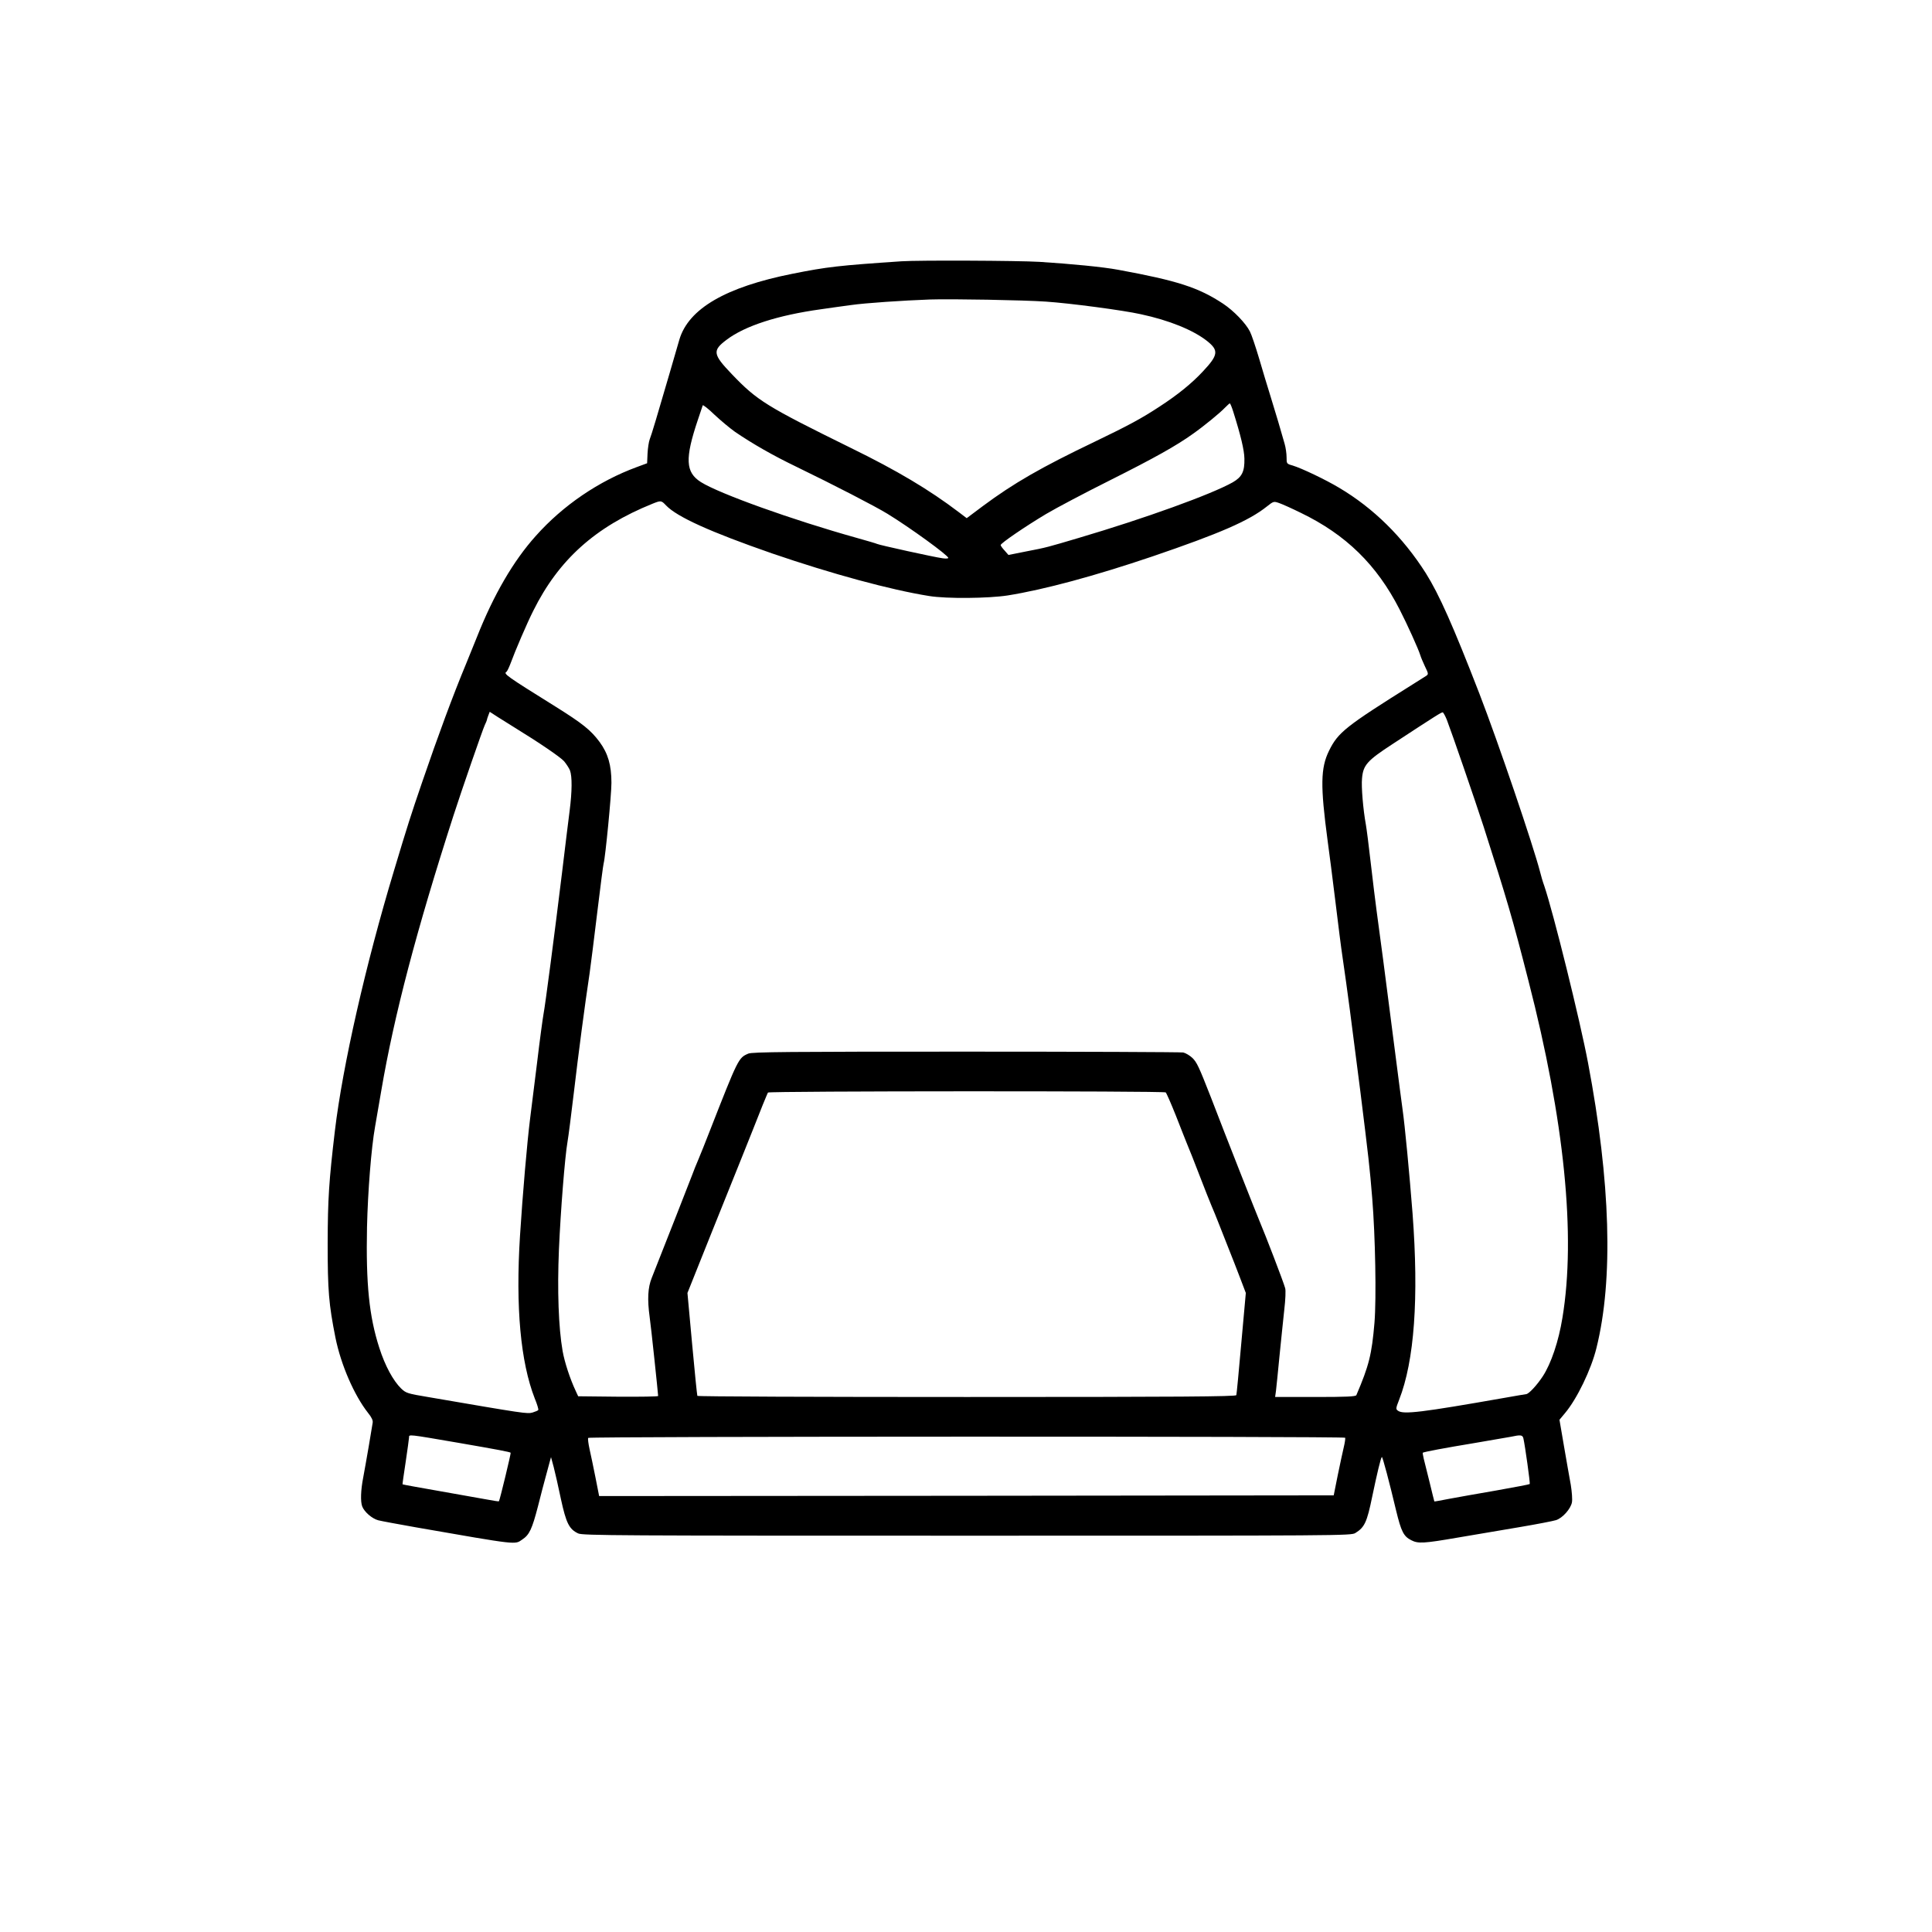 <?xml version="1.0" standalone="no"?>
<!DOCTYPE svg PUBLIC "-//W3C//DTD SVG 20010904//EN"
 "http://www.w3.org/TR/2001/REC-SVG-20010904/DTD/svg10.dtd">
<svg version="1.0" xmlns="http://www.w3.org/2000/svg"
 width="1365pt" height="1365pt" viewBox="0 0 1365 1365"
 preserveAspectRatio="xMidYMid meet">

<g transform="translate(0,1365) scale(0.1,-0.1)"
fill="#000000" stroke="none">
<path d="M6370 11804 c-444 -30 -525 -39 -770 -88 -473 -94 -735 -247 -800
-465 -10 -36 -42 -145 -70 -241 -84 -288 -127 -433 -140 -465 -6 -16 -13 -61
-15 -99 l-3 -69 -73 -27 c-269 -99 -522 -271 -714 -487 -158 -176 -297 -415
-415 -713 -21 -52 -55 -135 -75 -185 -96 -231 -199 -510 -312 -840 -82 -240
-102 -302 -199 -625 -200 -662 -363 -1379 -418 -1840 -42 -356 -50 -478 -51
-795 0 -334 8 -429 55 -666 39 -192 132 -406 230 -531 26 -32 36 -54 33 -70
-2 -13 -15 -88 -28 -168 -14 -80 -31 -179 -39 -220 -17 -87 -20 -168 -7 -203
15 -39 69 -86 113 -98 23 -6 143 -28 267 -50 729 -127 697 -123 751 -86 50 33
69 73 111 235 20 81 45 174 54 207 9 33 21 78 27 100 l11 40 19 -70 c10 -38
33 -140 51 -226 37 -170 58 -213 122 -243 30 -15 287 -16 2747 -16 2653 0
2714 0 2744 19 65 40 82 76 119 257 35 167 60 272 68 280 5 5 54 -181 101
-379 36 -148 53 -182 107 -209 48 -25 87 -23 325 18 115 19 311 53 437 74 125
21 243 44 261 50 46 15 103 79 112 125 4 21 0 74 -8 124 -9 47 -30 170 -48
273 l-32 187 40 48 c84 100 184 307 221 458 121 484 100 1176 -59 2015 -57
303 -245 1061 -309 1250 -11 30 -24 75 -30 100 -48 186 -293 908 -429 1260
-186 480 -284 700 -378 850 -162 255 -370 460 -613 604 -97 58 -265 138 -328
157 -43 12 -43 13 -43 58 0 26 -6 69 -14 96 -22 79 -64 221 -101 340 -19 61
-55 179 -79 262 -25 84 -54 170 -65 191 -30 59 -114 146 -189 196 -174 115
-323 163 -742 240 -107 20 -335 42 -557 56 -151 9 -852 12 -973 4z m1020 -285
c167 -11 545 -61 670 -89 201 -43 370 -112 468 -189 84 -67 80 -99 -30 -216
-76 -82 -178 -165 -306 -248 -128 -84 -217 -132 -458 -248 -378 -181 -573
-293 -792 -456 l-112 -84 -58 44 c-207 157 -433 292 -760 452 -599 295 -662
334 -841 521 -135 141 -139 167 -38 243 130 99 364 174 667 216 63 9 160 23
215 30 97 14 363 32 555 39 151 5 662 -4 820 -15z m-2197 -920 c123 -84 270
-168 430 -245 272 -132 557 -279 647 -334 157 -96 430 -294 430 -312 0 -4 -19
-6 -42 -2 -55 7 -450 94 -461 101 -5 3 -70 22 -145 43 -451 126 -970 312
-1100 394 -109 69 -114 165 -21 441 17 49 32 95 34 101 1 6 40 -24 84 -67 45
-42 110 -96 144 -120z m3520 143 c53 -168 78 -272 79 -332 2 -92 -17 -130 -83
-168 -149 -84 -618 -254 -1089 -393 -216 -64 -228 -68 -365 -94 l-130 -26 -27
31 c-16 17 -28 34 -28 39 0 13 173 131 320 219 74 44 279 152 455 240 307 154
467 243 585 328 78 55 190 147 224 183 17 17 32 31 35 31 3 0 14 -26 24 -58z
m-4007 -663 c77 -81 314 -188 749 -339 423 -145 835 -257 1110 -301 123 -20
418 -17 554 4 258 41 616 138 1021 275 478 163 683 252 810 353 48 38 49 38
87 25 21 -7 90 -38 153 -69 319 -154 537 -367 698 -682 55 -107 135 -284 147
-325 4 -14 19 -49 33 -79 24 -49 25 -54 10 -65 -10 -6 -52 -33 -95 -60 -477
-299 -529 -340 -593 -470 -60 -122 -62 -247 -10 -636 11 -80 36 -273 55 -430
19 -157 41 -332 50 -390 36 -247 61 -439 126 -950 58 -467 67 -543 84 -755 22
-268 30 -708 16 -880 -19 -225 -39 -304 -128 -512 -4 -10 -72 -13 -290 -13
l-284 0 6 43 c3 23 14 134 25 247 11 113 27 261 34 329 8 68 11 135 6 150 -13
47 -140 377 -180 471 -22 52 -239 601 -345 878 -85 217 -99 247 -131 278 -18
17 -47 34 -64 38 -18 3 -709 6 -1537 6 -1254 0 -1509 -2 -1536 -14 -70 -30
-71 -33 -274 -551 -30 -77 -65 -165 -78 -195 -13 -30 -35 -84 -48 -120 -43
-111 -157 -402 -282 -718 -28 -69 -32 -152 -15 -277 9 -59 59 -535 60 -558 0
-4 -127 -6 -282 -5 l-283 3 -18 39 c-39 83 -78 201 -92 281 -29 166 -38 428
-26 716 12 274 42 656 61 764 6 33 26 191 45 350 32 273 77 615 111 840 8 55
32 249 54 430 22 182 42 337 45 345 12 42 55 483 55 569 0 125 -24 207 -83
288 -63 85 -121 131 -311 250 -353 220 -371 233 -347 247 4 3 16 27 26 53 36
98 119 291 163 378 179 360 438 593 842 756 60 24 62 24 96 -12z m-1066 -1572
c168 -103 318 -205 345 -235 16 -19 35 -48 42 -65 16 -43 15 -148 -2 -282 -8
-60 -32 -258 -54 -440 -54 -443 -119 -939 -131 -1000 -5 -27 -26 -180 -45
-340 -20 -159 -42 -340 -50 -401 -21 -168 -52 -527 -71 -824 -32 -506 4 -893
104 -1150 17 -41 28 -78 25 -82 -2 -4 -21 -12 -41 -18 -38 -10 -53 -8 -734
109 -150 25 -159 28 -194 61 -56 55 -113 159 -154 287 -72 223 -95 451 -87
853 6 253 30 559 57 710 5 30 25 145 44 255 91 534 249 1133 509 1940 58 180
206 607 222 642 8 17 15 33 15 36 0 3 4 17 10 32 l10 26 57 -37 c32 -20 87
-55 123 -77z m6582 58 c35 -91 199 -567 260 -755 165 -516 203 -643 317 -1090
254 -986 336 -1800 240 -2380 -27 -167 -80 -324 -139 -414 -42 -64 -100 -126
-118 -126 -4 0 -72 -12 -152 -26 -586 -103 -716 -119 -753 -91 -16 11 -16 16
8 77 108 275 140 719 95 1317 -22 281 -54 620 -71 738 -5 39 -28 207 -49 375
-70 547 -118 913 -134 1025 -8 61 -27 211 -41 335 -14 124 -30 248 -35 275
-19 104 -33 267 -27 325 8 95 36 126 217 244 313 205 345 225 354 223 4 -2 17
-25 28 -52z m-1986 -2633 c5 -4 38 -79 73 -167 34 -88 71 -180 81 -205 11 -25
49 -121 85 -215 36 -93 74 -190 85 -215 11 -25 34 -81 51 -125 17 -44 49 -125
71 -180 22 -55 58 -147 80 -205 l40 -105 -32 -355 c-17 -195 -33 -361 -35
-367 -4 -10 -393 -13 -1904 -13 -1045 0 -1902 3 -1904 8 -2 4 -19 169 -37 367
l-33 360 172 430 c95 237 190 473 211 525 21 52 56 140 78 195 22 55 54 136
71 179 18 43 34 83 37 87 6 11 2795 12 2810 1z m-4996 -2476 c289 -50 361 -64
368 -70 3 -4 -76 -332 -83 -343 -1 -2 -37 4 -81 12 -43 8 -196 35 -338 60
-143 25 -260 46 -262 48 -1 1 9 72 22 157 13 85 23 163 24 174 0 23 -12 24
350 -38z m7523 32 c12 -52 49 -319 45 -323 -3 -3 -110 -23 -239 -46 -129 -22
-279 -49 -333 -59 -55 -11 -100 -19 -102 -18 -1 2 -16 62 -33 133 -18 72 -36
147 -42 169 -5 21 -8 40 -7 42 7 6 156 34 368 69 118 20 233 40 255 44 69 15
82 13 88 -11z m-1259 4 c2 -4 -2 -34 -10 -67 -8 -33 -27 -123 -43 -200 l-28
-140 -2595 -3 -2595 -2 -26 132 c-15 73 -33 164 -42 201 -8 38 -13 73 -9 78 6
11 5341 12 5348 1z"/>
</g>
</svg>
